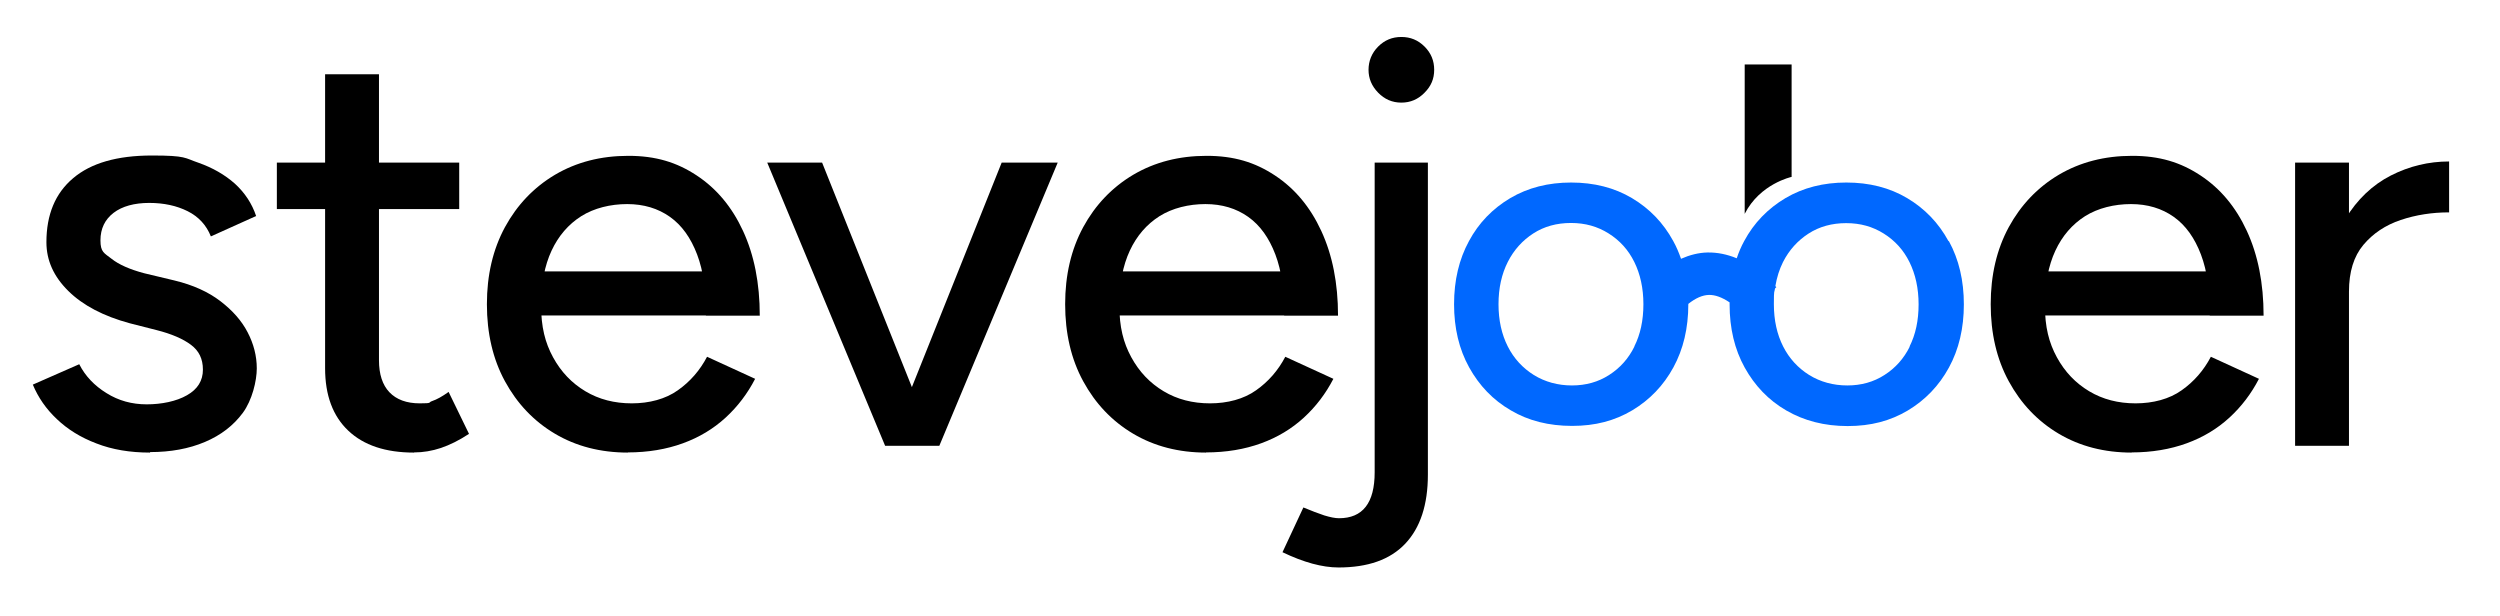 <svg xmlns="http://www.w3.org/2000/svg" id="Layer_3" viewBox="0 0 1508 371.7"><defs><style>      .st0 {        fill: #0068ff;      }    </style></defs><path d="M90.5,273c-12.1,0-22.8-1.8-32.3-5.5-9.5-3.6-17.4-8.5-23.9-14.7-6.5-6.1-11.3-13.1-14.5-20.8l28-12.3c3.6,7.1,9.1,12.9,16.4,17.4,7.3,4.6,15.4,6.8,24.3,6.8s17.9-1.8,24.3-5.5c6.4-3.6,9.6-8.8,9.6-15.4s-2.4-11.4-7.2-15c-4.8-3.6-11.7-6.6-20.8-8.9l-16.1-4.1c-15.9-4.3-28.3-10.8-37.1-19.5-8.8-8.7-13.2-18.4-13.2-29.4,0-16.6,5.3-29.5,16.1-38.6,10.7-9.1,26.5-13.7,47.5-13.7s19.6,1.5,28.2,4.4c8.5,3,15.8,7.2,21.9,12.6,6,5.5,10.3,12,12.8,19.5l-27.3,12.3c-2.7-6.8-7.4-11.9-14-15.2-6.6-3.3-14.3-5-23.2-5s-16.3,2-21.5,6c-5.2,4-7.9,9.5-7.9,16.6s2.2,7.6,6.7,11.1c4.4,3.5,11,6.4,19.6,8.7l18.4,4.4c11.2,2.7,20.4,6.9,27.7,12.5,7.3,5.6,12.8,11.8,16.4,18.8,3.6,6.9,5.5,14.2,5.5,21.7s-2.8,19.2-8.4,26.8c-5.6,7.6-13.2,13.5-22.9,17.6-9.7,4.1-20.7,6.1-33,6.1Z"></path><path d="M167,126.1v-28h110v28h-110ZM249.7,273c-17.1,0-30.3-4.4-39.6-13.2-9.3-8.8-14-21.3-14-37.7V44.8h32.5v172.5c0,8.4,2.1,14.9,6.3,19.3,4.2,4.4,10.3,6.7,18.3,6.7s4.8-.5,7.5-1.4c2.7-.9,6-2.7,9.9-5.5l12.3,25.3c-5.9,3.9-11.6,6.7-16.9,8.5-5.4,1.8-10.8,2.7-16.2,2.7Z"></path><path d="M378.8,273c-16.6,0-31.3-3.8-44.1-11.4-12.8-7.6-22.8-18.2-30.1-31.6-7.3-13.4-10.9-28.9-10.9-46.5s3.6-33,10.9-46.5c7.3-13.4,17.4-24,30.2-31.6,12.9-7.6,27.6-11.4,44.2-11.4s29.2,3.9,41.2,11.8c12,7.9,21.3,19,28,33.5,6.7,14.5,10.1,31.5,10.1,51.1h-32.5c.2-14.6-1.5-26.9-5.3-36.9-3.8-10-9.2-17.6-16.4-22.7-7.2-5.1-15.8-7.7-25.8-7.7s-19.9,2.4-27.7,7.3c-7.7,4.9-13.7,11.8-17.9,20.8-4.2,9-6.3,20-6.3,33s2.4,22.5,7.2,31.3c4.8,8.8,11.3,15.6,19.5,20.5,8.2,4.9,17.5,7.3,28,7.3s20.4-2.6,27.8-7.9c7.4-5.2,13.3-12,17.6-20.2l29,13.3c-4.6,8.9-10.5,16.7-17.8,23.4-7.3,6.7-15.9,11.9-25.8,15.5-9.9,3.6-21,5.5-33.3,5.5ZM314.9,190.3l.3-26.6h125v26.6h-125.4Z"></path><path d="M533.9,268.9l-71.1-170.8h33.1l68.3,170.8h-30.4ZM535.9,268.9l68.3-170.8h33.8l-71.4,170.8h-30.7Z"></path><path d="M727.6,273c-16.6,0-31.3-3.8-44.1-11.4-12.8-7.6-22.8-18.2-30.1-31.6-7.3-13.4-10.9-28.9-10.9-46.5s3.6-33,10.9-46.5c7.3-13.4,17.4-24,30.2-31.6,12.9-7.6,27.6-11.4,44.2-11.4s29.2,3.9,41.2,11.8c12,7.9,21.3,19,28,33.5,6.7,14.5,10.1,31.5,10.1,51.1h-32.5c.2-14.6-1.5-26.9-5.3-36.9-3.8-10-9.2-17.6-16.4-22.7-7.2-5.1-15.8-7.7-25.8-7.7s-19.9,2.4-27.7,7.3c-7.7,4.9-13.7,11.8-17.9,20.8-4.2,9-6.3,20-6.3,33s2.4,22.5,7.2,31.3c4.8,8.8,11.3,15.6,19.5,20.5,8.2,4.9,17.5,7.3,28,7.3s20.4-2.6,27.8-7.9c7.4-5.2,13.3-12,17.6-20.2l29,13.3c-4.6,8.9-10.5,16.7-17.8,23.4-7.3,6.7-15.9,11.9-25.8,15.5-9.9,3.6-21,5.5-33.3,5.5ZM663.8,190.3l.3-26.6h125v26.6h-125.4Z"></path><path d="M807.4,342.3c-9.8,0-21.1-3.1-33.8-9.2l12.6-27c4.8,2,9,3.6,12.6,4.8,3.6,1.1,6.6,1.7,8.9,1.7,14.3,0,21.5-9.2,21.5-27.7V98.1h32.1v188.2c0,18.2-4.6,32.1-13.7,41.7-9.1,9.6-22.5,14.3-40.3,14.3ZM845.3,61.9c-5.5,0-10.1-2-14-6-3.9-4-5.8-8.6-5.8-13.8s1.9-10.1,5.8-14,8.5-5.8,14-5.8,10.1,1.9,14,5.8c3.9,3.9,5.8,8.5,5.8,14s-1.9,9.9-5.8,13.8c-3.9,4-8.5,6-14,6Z"></path><path d="M1285.9,273c-16.6,0-31.3-3.8-44.1-11.4-12.8-7.6-22.8-18.2-30.1-31.6-7.3-13.4-10.9-28.9-10.9-46.5s3.6-33,10.9-46.5c7.3-13.4,17.4-24,30.2-31.6,12.9-7.6,27.6-11.4,44.2-11.4s29.2,3.9,41.2,11.8c12,7.9,21.3,19,28,33.5,6.7,14.5,10.1,31.5,10.1,51.1h-32.5c.2-14.6-1.5-26.9-5.3-36.9-3.8-10-9.2-17.6-16.4-22.7-7.2-5.1-15.8-7.7-25.8-7.7s-19.9,2.4-27.7,7.3c-7.7,4.9-13.7,11.8-17.9,20.8-4.2,9-6.3,20-6.3,33s2.4,22.5,7.2,31.3c4.8,8.8,11.3,15.6,19.5,20.5,8.2,4.9,17.5,7.3,28,7.3s20.4-2.6,27.8-7.9c7.4-5.2,13.3-12,17.6-20.2l29,13.3c-4.6,8.9-10.5,16.7-17.8,23.4-7.3,6.7-15.9,11.9-25.8,15.5-9.9,3.6-21,5.5-33.3,5.5ZM1222,190.3l.3-26.6h125v26.6h-125.4Z"></path><path d="M1384.4,268.9V98.1h32.5v170.8h-32.5ZM1404.2,177c0-18.4,3.5-33.5,10.6-45.1,7.1-11.6,16.2-20.3,27.3-26,11.2-5.7,22.9-8.5,35.2-8.5v30.7c-10.2,0-20,1.5-29.2,4.6-9.2,3.1-16.7,8.1-22.5,15-5.8,6.9-8.7,16.3-8.7,28.2l-12.6,1Z"></path><path class="st0" d="M1175.3,145.4c-6-11-14.3-19.6-24.9-25.9-10.6-6.3-22.9-9.4-36.7-9.4s-26,3.1-36.7,9.4c-10.6,6.3-19,14.9-24.9,25.9-1.8,3.3-3.3,6.8-4.5,10.4-5.8-2.4-11.7-3.6-17.6-3.5-5.4.1-10.8,1.5-16,3.8-1.3-3.7-2.8-7.3-4.7-10.7-6-11-14.3-19.6-24.9-25.9-10.6-6.3-22.9-9.4-36.7-9.4s-26,3.1-36.7,9.4c-10.6,6.3-19,14.9-24.9,25.9-6,11-9,23.7-9,38.1s3,27.1,9.1,38.1c6.1,11,14.4,19.7,25.1,25.9,10.6,6.3,23,9.4,37,9.4s25.7-3.1,36.3-9.4c10.5-6.3,18.8-14.9,24.8-25.9,6-11,9-23.7,9-38.1s0-.2,0-.2c4.4-3.5,8.5-5.3,12.4-5.4,3.7-.1,7.9,1.4,12.5,4.5,0,.4,0,.8,0,1.2,0,14.4,3,27.1,9.1,38.1,6.1,11,14.4,19.7,25.1,25.9s23,9.4,37,9.4,25.7-3.1,36.3-9.4c10.5-6.3,18.8-14.9,24.8-25.9,6-11,9-23.7,9-38.1s-3-27.1-9-38.1ZM985.9,209c-3.6,7.3-8.7,13-15.3,17.2-6.5,4.2-14,6.3-22.4,6.3s-16.2-2.1-23-6.3c-6.7-4.2-12-9.9-15.7-17.2-3.7-7.3-5.6-15.8-5.6-25.5s1.9-18.2,5.6-25.5c3.7-7.3,8.9-13,15.4-17.2,6.5-4.2,14.1-6.3,22.7-6.3s16,2.1,22.7,6.3c6.7,4.2,11.9,9.9,15.5,17.2,3.6,7.3,5.5,15.8,5.5,25.5s-1.8,18.2-5.5,25.5ZM1152,209c-3.6,7.3-8.7,13-15.3,17.2-6.5,4.2-14,6.3-22.4,6.3s-16.2-2.1-23-6.3c-6.7-4.2-12-9.9-15.7-17.2-3.7-7.3-5.6-15.8-5.6-25.5s.3-6.5.7-9.5l.8-.8c-.2-.2-.4-.4-.6-.6.9-5.3,2.4-10.1,4.6-14.5,3.7-7.3,8.9-13,15.4-17.2,6.5-4.2,14.1-6.3,22.7-6.3s16,2.1,22.7,6.3c6.7,4.2,11.9,9.9,15.5,17.2,3.6,7.3,5.5,15.8,5.5,25.5s-1.8,18.2-5.5,25.5Z"></path><path d="M1052.4,129V38.9h28.3v67.8s-19.1,4.1-28.3,22.3Z"></path></svg>